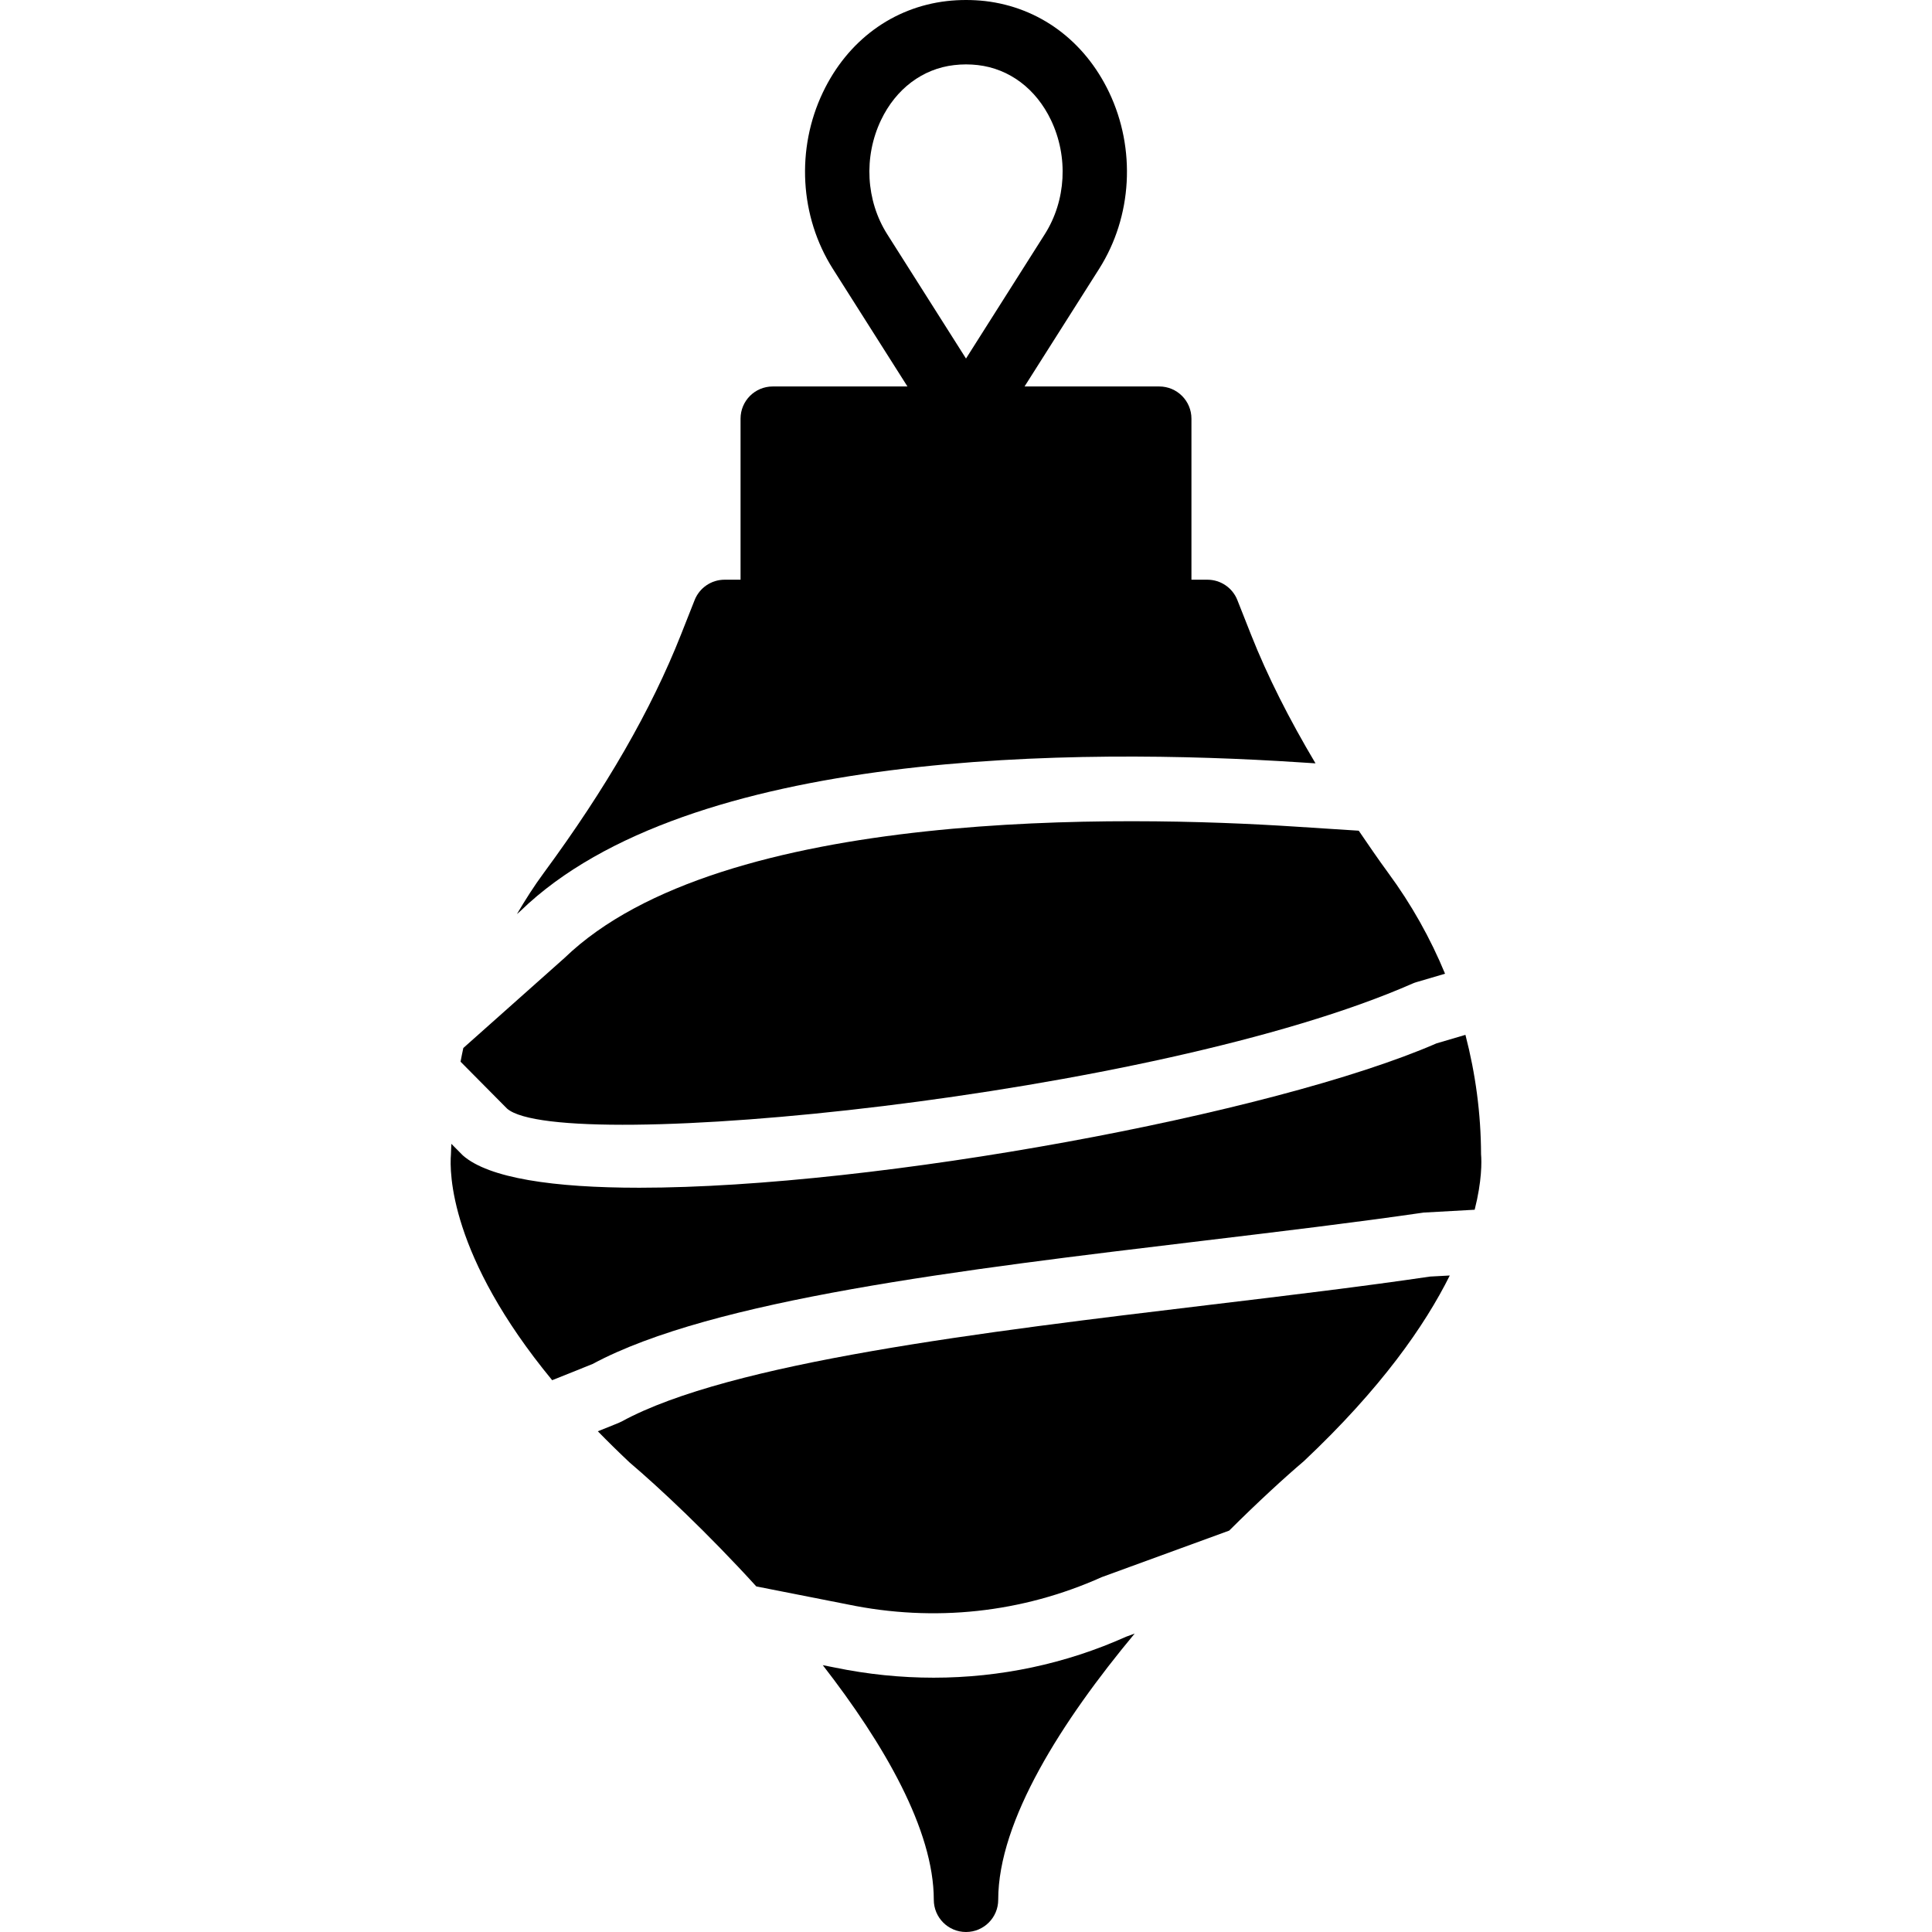 <?xml version="1.0" encoding="iso-8859-1"?>
<!-- Uploaded to: SVG Repo, www.svgrepo.com, Generator: SVG Repo Mixer Tools -->
<svg fill="#000000" height="800px" width="800px" version="1.1" id="Layer_1" xmlns="http://www.w3.org/2000/svg" xmlns:xlink="http://www.w3.org/1999/xlink" 
	 viewBox="0 0 511.892 511.892" xml:space="preserve">
<g transform="translate(0 -1)">
	<g>
		<g>
			<path d="M392.412,306.821c-0.034-10.812-1.476-21.402-4.139-31.633l-7.672,2.261c-43.085,18.731-148.25,38.246-211.208,38.246
				c-22.716,0-39.927-2.534-46.763-8.568l-3.038-3.063c-0.017,0.922-0.111,1.835-0.111,2.756c-0.401,4.753-0.401,26.837,26.82,59.87
				l10.701-4.292c31.71-17.058,97.587-24.96,161.289-32.597c20.966-2.517,40.781-4.89,58.914-7.526l13.517-0.751
				C392.651,313.921,392.583,308.818,392.412,306.821z"/>
			<path d="M344.137,202.971l4.412,0.282c-6.955-11.699-12.715-23.049-17.109-34.167l-3.593-9.088
				c-1.28-3.26-4.437-5.402-7.936-5.402h-4.233v-42.667c0-4.719-3.814-8.533-8.533-8.533h-35.686l19.772-31.181
				c8.772-13.841,9.779-31.753,2.637-46.746c-6.545-13.705-18.509-22.519-32.87-24.192c-3.302-0.367-6.767-0.375-10.138,0.009
				c-14.319,1.664-26.291,10.479-32.828,24.183c-7.151,14.993-6.144,32.905,2.628,46.746l19.772,31.181h-35.686
				c-4.719,0-8.533,3.814-8.533,8.533v42.667h-4.233c-3.499,0-6.647,2.142-7.936,5.402l-3.593,9.088
				c-7.91,20.028-19.806,40.695-36.352,63.164c-2.611,3.533-4.941,7.211-7.142,10.948l1.024-0.913
				C182.507,199.293,286.255,199.2,344.137,202.971z M235.081,63.076c-5.658-8.926-6.289-20.523-1.655-30.251
				c3.959-8.303,11.034-13.619,19.371-14.575c1.033-0.119,2.082-0.188,3.149-0.188c1.067,0,2.116,0.068,3.115,0.179
				c8.371,0.964,15.445,6.281,19.405,14.583c4.642,9.728,4.011,21.325-1.656,30.251l-20.864,32.922L235.081,63.076z"/>
			<path d="M320.33,346.746c-59.511,7.134-126.959,15.224-155.597,30.874c-0.307,0.162-0.606,0.299-0.922,0.427l-5.41,2.176
				c2.611,2.68,5.393,5.419,8.363,8.218c8.047,6.835,20.71,18.714,33.621,32.887l24.166,4.762
				c22.989,4.77,46.268,2.244,67.371-7.228l33.758-12.322c7.663-7.629,14.643-14.029,19.772-18.389
				c20.48-19.285,32.094-35.977,38.673-49.203l-5.222,0.282C361.315,341.831,341.407,344.22,320.33,346.746z"/>
			<path d="M247.371,445.512c-8.695,0-17.468-0.888-26.189-2.688L218,442.193c16.213,20.881,29.414,43.665,29.414,62.165
				c0,4.71,3.814,8.533,8.533,8.533c4.719,0,8.533-3.823,8.533-8.533c0-20.992,16.973-47.505,36.156-70.537l-2.296,0.845
				C282.375,441.835,265.027,445.512,247.371,445.512z"/>
			<path d="M374.246,261.605c0.333-0.154,0.674-0.273,1.024-0.375l7.603-2.236c-3.883-9.404-8.909-18.372-15.07-26.735
				c-2.79-3.797-5.265-7.467-7.799-11.162l-16.973-1.092c-44.322-2.884-151.902-5.308-193.451,34.799l-26.82,23.868
				c-0.273,1.203-0.495,2.415-0.734,3.627l12.314,12.424C148.437,307.121,306.005,291.599,374.246,261.605z"/>
		</g>
	</g>
</g>
</svg>